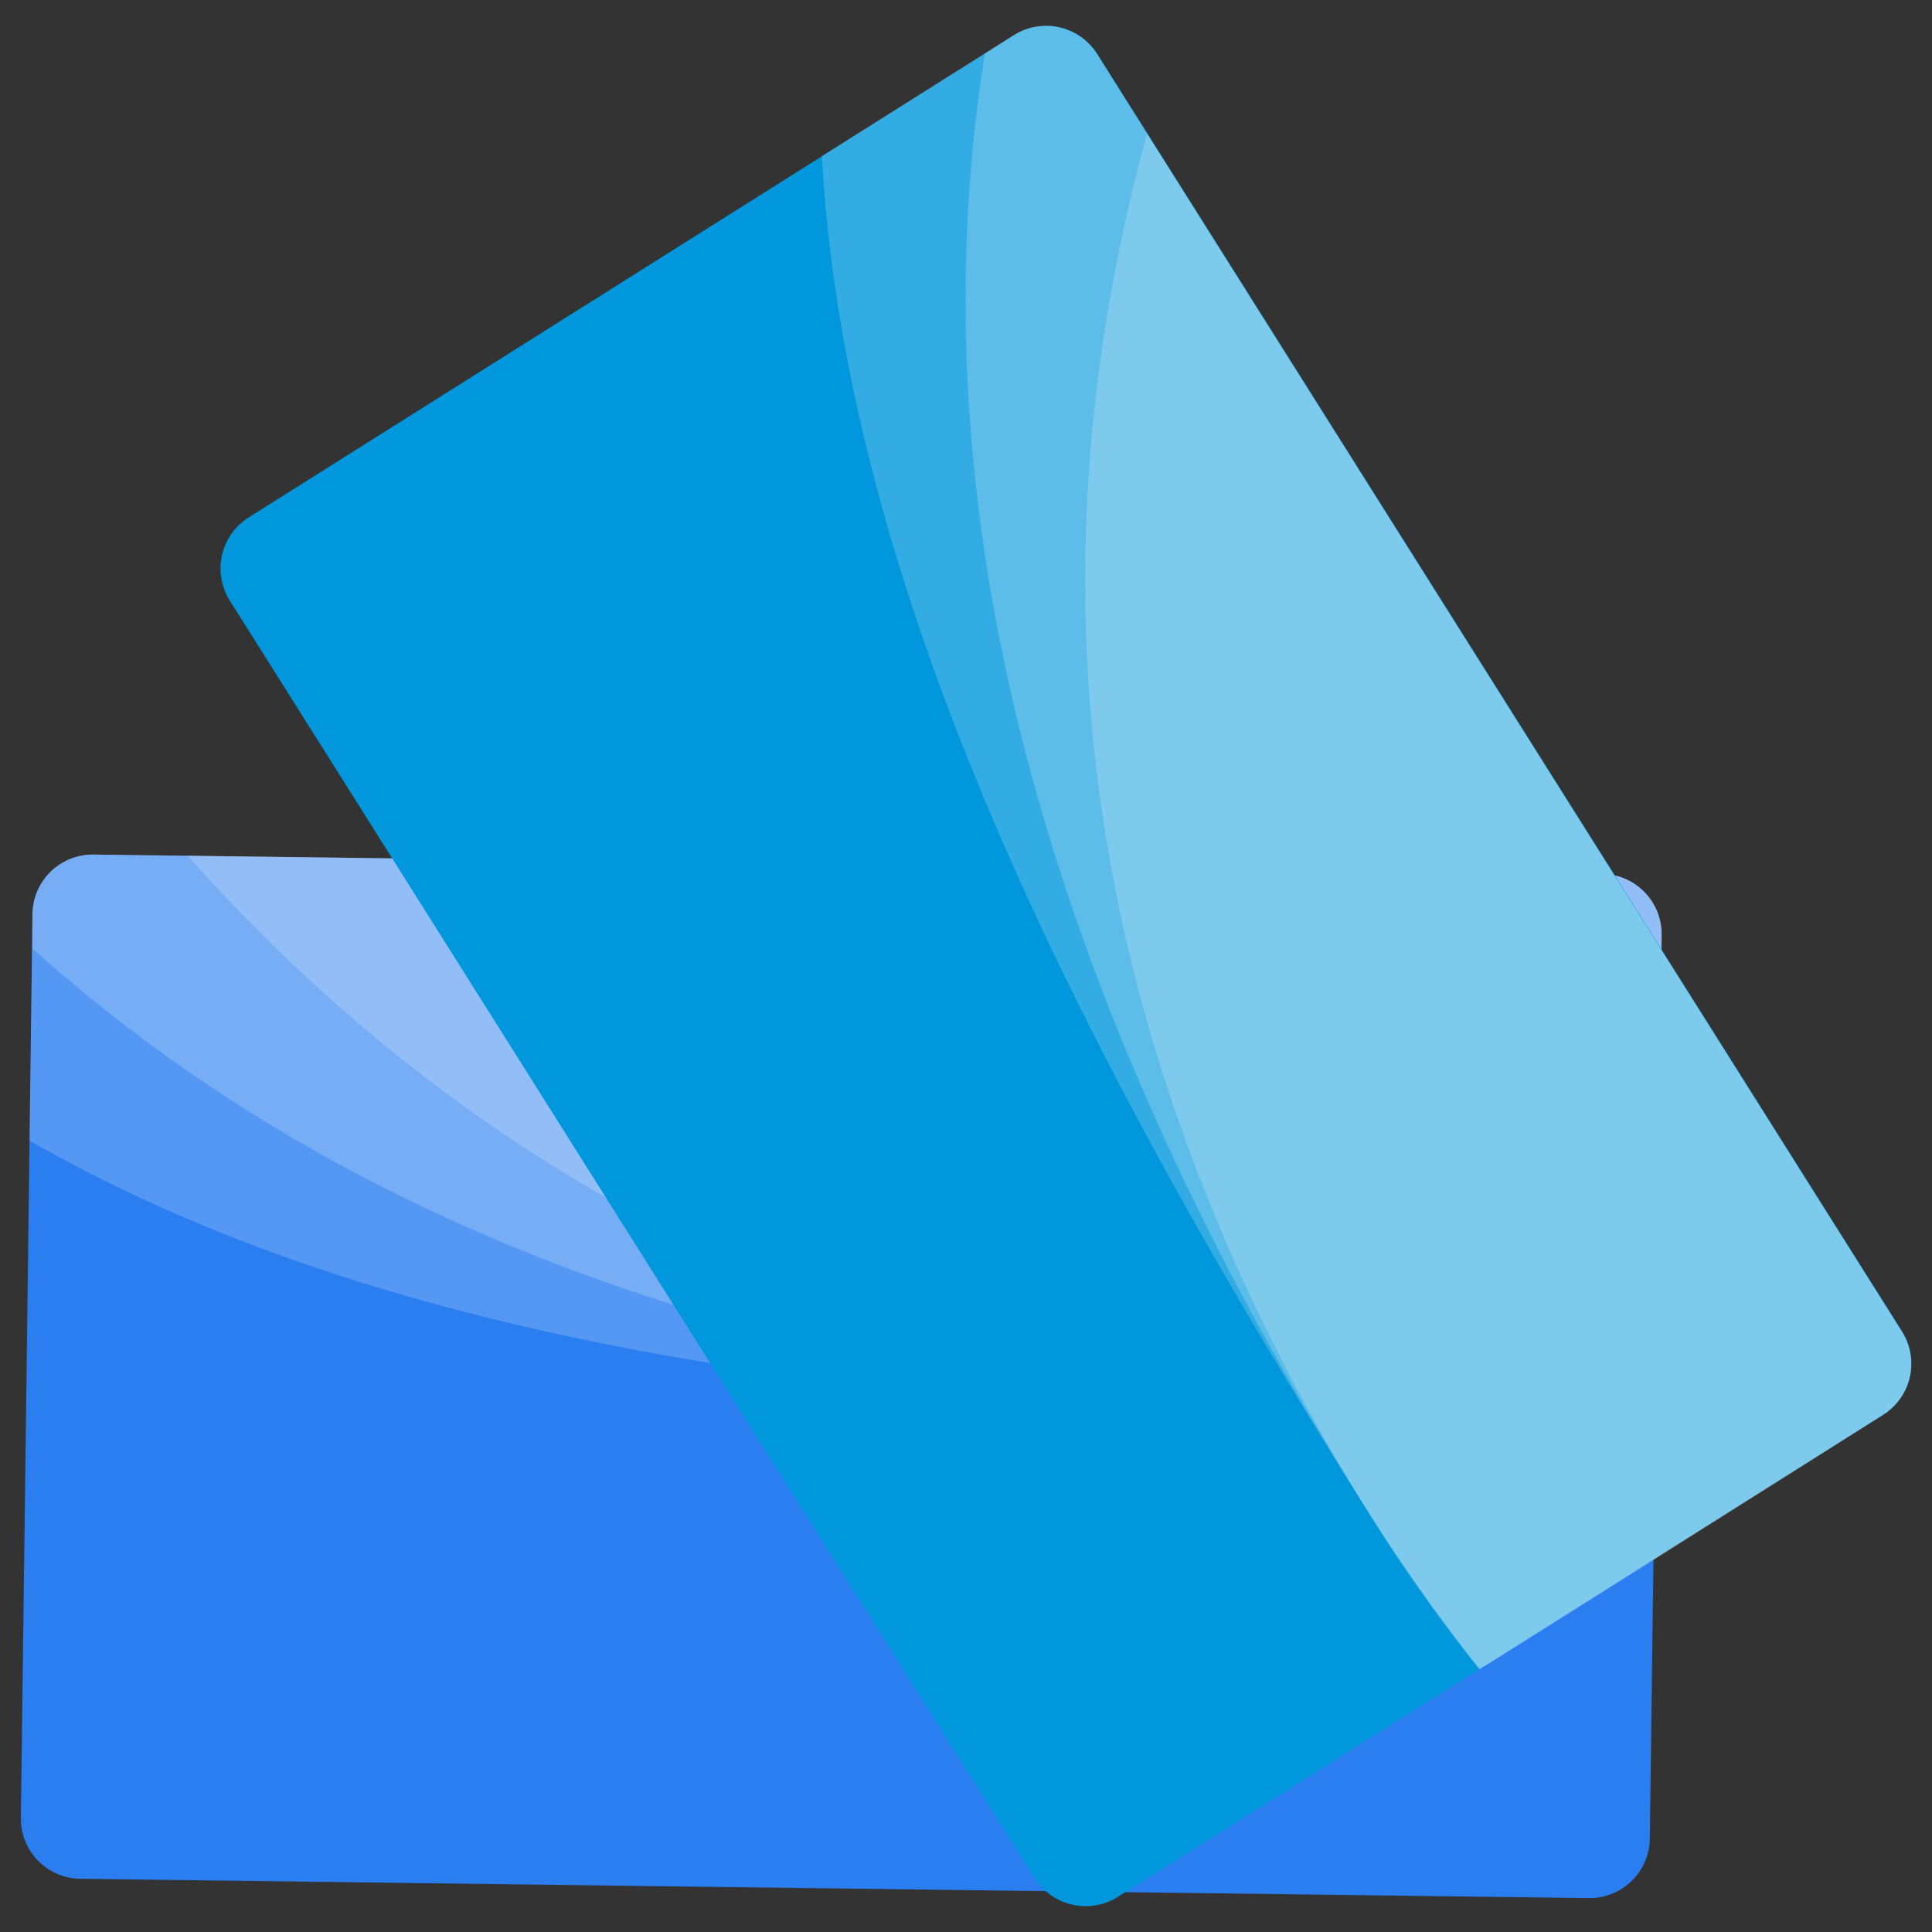 <svg id="Layer_1" data-name="Layer 1" xmlns="http://www.w3.org/2000/svg" viewBox="0 0 200 200"><rect x="0" y="0" width="200" height="200" fill="#333333" stroke="none"/><defs><style>.cls-1{fill:#2a7ef0;}.cls-2,.cls-3{fill:#fff;isolation:isolate;}.cls-2{opacity:0.2;}.cls-3{opacity:0.2;}.cls-4{fill:#0097dc;}</style></defs><title>Icon-BrandedCards-A</title><path id="_Path_" data-name="&lt;Path&gt;" class="cls-1" d="M164.51,196.49l-156.19-2a6.23,6.23,0,0,1-6.16-6.32l1.2-93.54a6.24,6.24,0,0,1,6.33-6.16l156.19,2A6.24,6.24,0,0,1,172,96.79l-1.21,93.53A6.24,6.24,0,0,1,164.51,196.49Z"/><path class="cls-2" d="M165.88,90.46l-156.19-2a6.24,6.24,0,0,0-6.33,6.16l-.3,23.46c38.42,22,90.51,28.13,147.89,28.87a198.27,198.27,0,0,0,20.45-.83L172,96.79A6.24,6.24,0,0,0,165.88,90.46Z"/><path class="cls-2" d="M165.88,90.46l-156.19-2a6.24,6.24,0,0,0-6.33,6.16l0,3.57c38.26,34.34,90.25,48,147.63,48.76a183.43,183.43,0,0,0,20.45-.83L172,96.79A6.24,6.24,0,0,0,165.88,90.46Z"/><path class="cls-3" d="M165.87,90.47,19.42,88.58c36.33,40.8,82.71,57.73,133.39,58.38a163.84,163.84,0,0,0,18.59-.81c.11,0,.64-49.35.64-49.35A6.25,6.25,0,0,0,165.87,90.47Z"/><path id="_Path_2" data-name="&lt;Path&gt;" class="cls-4" d="M107.1,194.41,23.78,62.16a6.25,6.25,0,0,1,2-8.62l79.2-49.9a6.25,6.25,0,0,1,8.62,1.95l83.32,132.25a6.26,6.26,0,0,1-2,8.63l-79.19,49.89A6.26,6.26,0,0,1,107.1,194.41Z"/><path class="cls-2" d="M196.88,137.84,113.56,5.59a6.25,6.25,0,0,0-8.62-1.95L85.08,16.15c2.43,44.24,25.64,91.31,56.26,139.9a197.84,197.84,0,0,0,11.82,16.73l41.76-26.32A6.24,6.24,0,0,0,196.88,137.84Z"/><path class="cls-2" d="M196.88,137.84,113.56,5.59a6.25,6.25,0,0,0-8.62-1.95l-3,1.9c-8,50.82,8.8,101.92,39.42,150.51a183.3,183.3,0,0,0,11.82,16.73l41.77-26.32A6.25,6.25,0,0,0,196.88,137.84Z"/><path class="cls-3" d="M196.87,137.85l-78.13-124c-14.48,52.72-3.45,100.88,23.59,143.79a164.94,164.94,0,0,0,10.8,15.18c.07.08,41.79-26.33,41.79-26.33A6.25,6.25,0,0,0,196.87,137.85Z"/></svg>